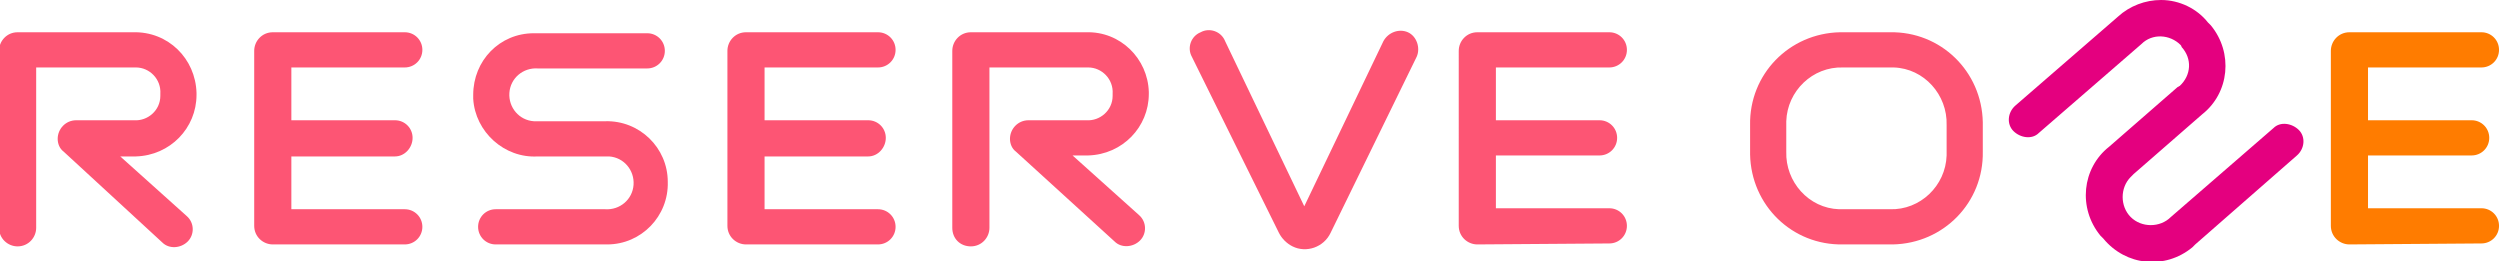 <?xml version="1.0" encoding="utf-8"?>
<!-- Generator: Adobe Illustrator 27.6.1, SVG Export Plug-In . SVG Version: 6.00 Build 0)  -->
<svg version="1.1" id="グループ_285" xmlns="http://www.w3.org/2000/svg" xmlns:xlink="http://www.w3.org/1999/xlink" x="0px"
	 y="0px" viewBox="0 0 255.7 26.7" style="enable-background:new 0 0 255.7 26.7;" xml:space="preserve">
<style type="text/css">
	.st0{clip-path:url(#SVGID_00000069371608766267051630000004864766666077563779_);}
	.st1{fill:#FD5574;}
	.st2{clip-path:url(#SVGID_00000019664384551879883800000011837479005242188704_);}
	.st3{fill:url(#長方形_164_00000164513028229686594700000010284643459364480649_);}
	.st4{clip-path:url(#SVGID_00000130625211405955965480000010417095919771990417_);}
	.st5{fill:#FF7C00;}
</style>
<g id="グループ_280" transform="translate(0 0)">
	<g>
		<defs>
			<rect id="SVGID_1_" width="255.7" height="26.7"/>
		</defs>
		<clipPath id="SVGID_00000036238552883276940060000002747190683931901883_">
			<use xlink:href="#SVGID_1_"  style="overflow:visible;"/>
		</clipPath>
		<g id="グループ_279" style="clip-path:url(#SVGID_00000036238552883276940060000002747190683931901883_);">
			<path id="パス_2454" class="st1" d="M6.5,15.5c-0.4-0.3-0.6-0.8-0.6-1.3c0-1,0.8-1.9,1.9-1.9h5.9c1.4,0.1,2.7-1,2.7-2.5
				c0-0.1,0-0.1,0-0.2c0.1-1.5-1.1-2.7-2.5-2.7c-0.1,0-0.1,0-0.2,0H3.7v16.4c0,1-0.8,1.9-1.9,1.9c-1,0-1.9-0.8-1.9-1.9V5.2
				c0-1,0.8-1.9,1.9-1.9h11.8C17.2,3.2,20,6,20.1,9.5c0,0.1,0,0.1,0,0.2c0,3.4-2.7,6.2-6.2,6.3c-0.1,0-0.2,0-0.3,0h-1.3l6.8,6.1
				c0.8,0.7,0.8,1.9,0.1,2.6s-1.9,0.8-2.6,0.1L6.5,15.5z"/>
			<path id="パス_2455" class="st1" d="M27.9,25c-1,0-1.9-0.8-1.9-1.9V5.2c0-1,0.8-1.9,1.9-1.9h13.5c1,0,1.8,0.8,1.8,1.8
				s-0.8,1.8-1.8,1.8H29.8v5.4h10.6c1,0,1.8,0.8,1.8,1.8S41.4,16,40.4,16H29.8v5.4h11.6c1,0,1.8,0.8,1.8,1.8c0,1-0.8,1.8-1.8,1.8
				L27.9,25z"/>
			<path id="パス_2456" class="st1" d="M50.7,25c-1,0-1.8-0.8-1.8-1.8c0-1,0.8-1.8,1.8-1.8h11.2c1.5,0.1,2.8-1,2.9-2.5
				c0.1-1.5-1-2.8-2.5-2.9c-0.1,0-0.2,0-0.4,0H55c-3.4,0.2-6.4-2.5-6.6-5.9c0-0.1,0-0.3,0-0.4c0-3.5,2.7-6.3,6.2-6.3
				c0.1,0,0.2,0,0.4,0h11.2c1,0,1.8,0.8,1.8,1.8s-0.8,1.8-1.8,1.8H55c-1.5-0.1-2.8,1-2.9,2.5s1,2.8,2.5,2.9c0.1,0,0.2,0,0.3,0h7
				c3.5-0.1,6.4,2.7,6.4,6.2c0.1,3.5-2.7,6.4-6.2,6.4c-0.1,0-0.2,0-0.4,0L50.7,25z"/>
			<path id="パス_2457" class="st1" d="M76.3,25c-1,0-1.9-0.8-1.9-1.9V5.2c0-1,0.8-1.9,1.9-1.9h13.5c1,0,1.8,0.8,1.8,1.8
				s-0.8,1.8-1.8,1.8H78.2v5.4h10.6c1,0,1.8,0.8,1.8,1.8S89.8,16,88.8,16H78.2v5.4h11.6c1,0,1.8,0.8,1.8,1.8c0,1-0.8,1.8-1.8,1.8
				l0,0L76.3,25z"/>
			<path id="パス_2458" class="st1" d="M103.9,15.5c-0.4-0.3-0.6-0.8-0.6-1.3c0-1,0.8-1.9,1.9-1.9h5.9c1.4,0.1,2.7-1,2.7-2.5
				c0-0.1,0-0.1,0-0.2c0.1-1.5-1.1-2.7-2.5-2.7c-0.1,0-0.1,0-0.2,0h-9.9v16.4c0,1-0.8,1.9-1.9,1.9s-1.9-0.8-1.9-1.9V5.2
				c0-1,0.8-1.9,1.9-1.9h11.8c3.5-0.1,6.3,2.7,6.4,6.1c0,0.1,0,0.1,0,0.2c0,3.4-2.7,6.2-6.2,6.3c-0.1,0-0.2,0-0.3,0h-1.3l6.8,6.1
				c0.8,0.7,0.8,1.9,0.1,2.6s-1.9,0.8-2.6,0.1l0,0L103.9,15.5z"/>
			<path id="パス_2459" class="st1" d="M121.9,5.8c-0.5-0.9-0.1-2.1,0.9-2.5c0.9-0.5,2.1-0.1,2.5,0.9l8.1,16.9l8.1-16.9
				c0.5-0.9,1.6-1.3,2.5-0.9s1.3,1.6,0.9,2.5l-8.8,18c-0.7,1.5-2.5,2.1-3.9,1.4c-0.6-0.3-1.1-0.8-1.4-1.4L121.9,5.8z"/>
			<path id="パス_2460" class="st1" d="M151.1,25c-1,0-1.9-0.8-1.9-1.9V5.2c0-1,0.8-1.9,1.9-1.9h13.5c1,0,1.8,0.8,1.8,1.8
				s-0.8,1.8-1.8,1.8H153v5.4h10.6c1,0,1.8,0.8,1.8,1.8s-0.8,1.8-1.8,1.8l0,0H153v5.4h11.6c1,0,1.8,0.8,1.8,1.8c0,1-0.8,1.8-1.8,1.8
				L151.1,25z"/>
			<path id="パス_2461" class="st1" d="M188.5,25c-5.2,0.1-9.4-4-9.5-9.2c0-0.1,0-0.2,0-0.3v-2.7c-0.1-5.2,4-9.4,9.2-9.5
				c0.1,0,0.2,0,0.3,0h4.8c5.2-0.1,9.4,4,9.5,9.2c0,0.1,0,0.2,0,0.3v2.7c0.1,5.2-4,9.4-9.2,9.5c-0.1,0-0.2,0-0.3,0L188.5,25z
				 M199.1,12.8c0.1-3.1-2.3-5.8-5.4-5.9c-0.1,0-0.2,0-0.4,0h-4.8c-3.1-0.1-5.7,2.4-5.8,5.5c0,0.1,0,0.2,0,0.4v2.7
				c-0.1,3.1,2.3,5.8,5.4,5.9c0.1,0,0.2,0,0.4,0h4.8c3.1,0.1,5.7-2.4,5.8-5.5c0-0.1,0-0.2,0-0.4L199.1,12.8z"/>
		</g>
	</g>
</g>
<g id="グループ_282" transform="translate(205.53 0)">
	<g>
		<defs>
			<path id="SVGID_00000069368880029374361700000015953272589310520451_" d="M15.5,0c-1.6,0-3.2,0.6-4.4,1.7L0.6,10.8
				c-0.8,0.7-0.9,1.9-0.2,2.6s1.9,0.9,2.6,0.2l10.5-9.1c1.1-1.1,2.9-1,4,0.1c0,0,0.1,0.1,0.1,0.2c1.1,1.2,1,2.9-0.2,4
				c-0.1,0-0.1,0.1-0.2,0.1l-7,6.1c-2.8,2.2-3.2,6.3-0.9,9.1c0.1,0.1,0.2,0.2,0.3,0.3c2.3,2.8,6.3,3.2,9.1,0.9
				c0.1-0.1,0.2-0.2,0.3-0.3l10.4-9.1c0.8-0.7,0.9-1.9,0.2-2.6s-1.9-0.9-2.6-0.2c0,0,0,0,0,0l-10.5,9.1c-1.1,1.1-3,1.1-4.1,0
				c-1.1-1.1-1.1-3,0-4.1c0.1-0.1,0.2-0.2,0.3-0.3l7-6.1c2.8-2.2,3.2-6.3,0.9-9.1c-0.1-0.1-0.2-0.2-0.3-0.3C19.2,0.9,17.4,0,15.5,0z
				"/>
		</defs>
		<clipPath id="SVGID_00000125592299075063474050000013921682510532335517_">
			<use xlink:href="#SVGID_00000069368880029374361700000015953272589310520451_"  style="overflow:visible;"/>
		</clipPath>
		<g id="グループ_281" style="clip-path:url(#SVGID_00000125592299075063474050000013921682510532335517_);">
			
				<linearGradient id="長方形_164_00000122686033450953555670000017732344094000334759_" gradientUnits="userSpaceOnUse" x1="-160.97" y1="86.288" x2="-160.933" y2="86.288" gradientTransform="matrix(30.605 0 0 -27.572 4720.963 2392.908)">
				<stop  offset="0" style="stop-color:#F18C45"/>
				<stop  offset="0.271" style="stop-color:#ED6953"/>
				<stop  offset="0.867" style="stop-color:#E51476"/>
				<stop  offset="1" style="stop-color:#E4007F"/>
			</linearGradient>
			
				<rect id="長方形_164" x="-0.2" style="fill:url(#長方形_164_00000122686033450953555670000017732344094000334759_);" width="30.6" height="27.6"/>
		</g>
	</g>
</g>
<g id="グループ_284" transform="translate(0 0)">
	<g>
		<defs>
			<rect id="SVGID_00000122687341853273970550000009752690451500095657_" width="255.7" height="26.7"/>
		</defs>
		<clipPath id="SVGID_00000041286774435034409440000015784774599027854744_">
			<use xlink:href="#SVGID_00000122687341853273970550000009752690451500095657_"  style="overflow:visible;"/>
		</clipPath>
		<g id="グループ_283" style="clip-path:url(#SVGID_00000041286774435034409440000015784774599027854744_);">
			<path id="パス_2463" class="st5" d="M240.3,25c-1,0-1.9-0.8-1.9-1.9V5.2c0-1,0.8-1.9,1.9-1.9h13.5c1,0,1.8,0.8,1.8,1.8
				s-0.8,1.8-1.8,1.8h-11.6v5.4h10.6c1,0,1.8,0.8,1.8,1.8s-0.8,1.8-1.8,1.8h-10.6v5.4h11.6c1,0,1.8,0.8,1.8,1.8c0,1-0.8,1.8-1.8,1.8
				L240.3,25z"/>
		</g>
	</g>
</g>
</svg>
